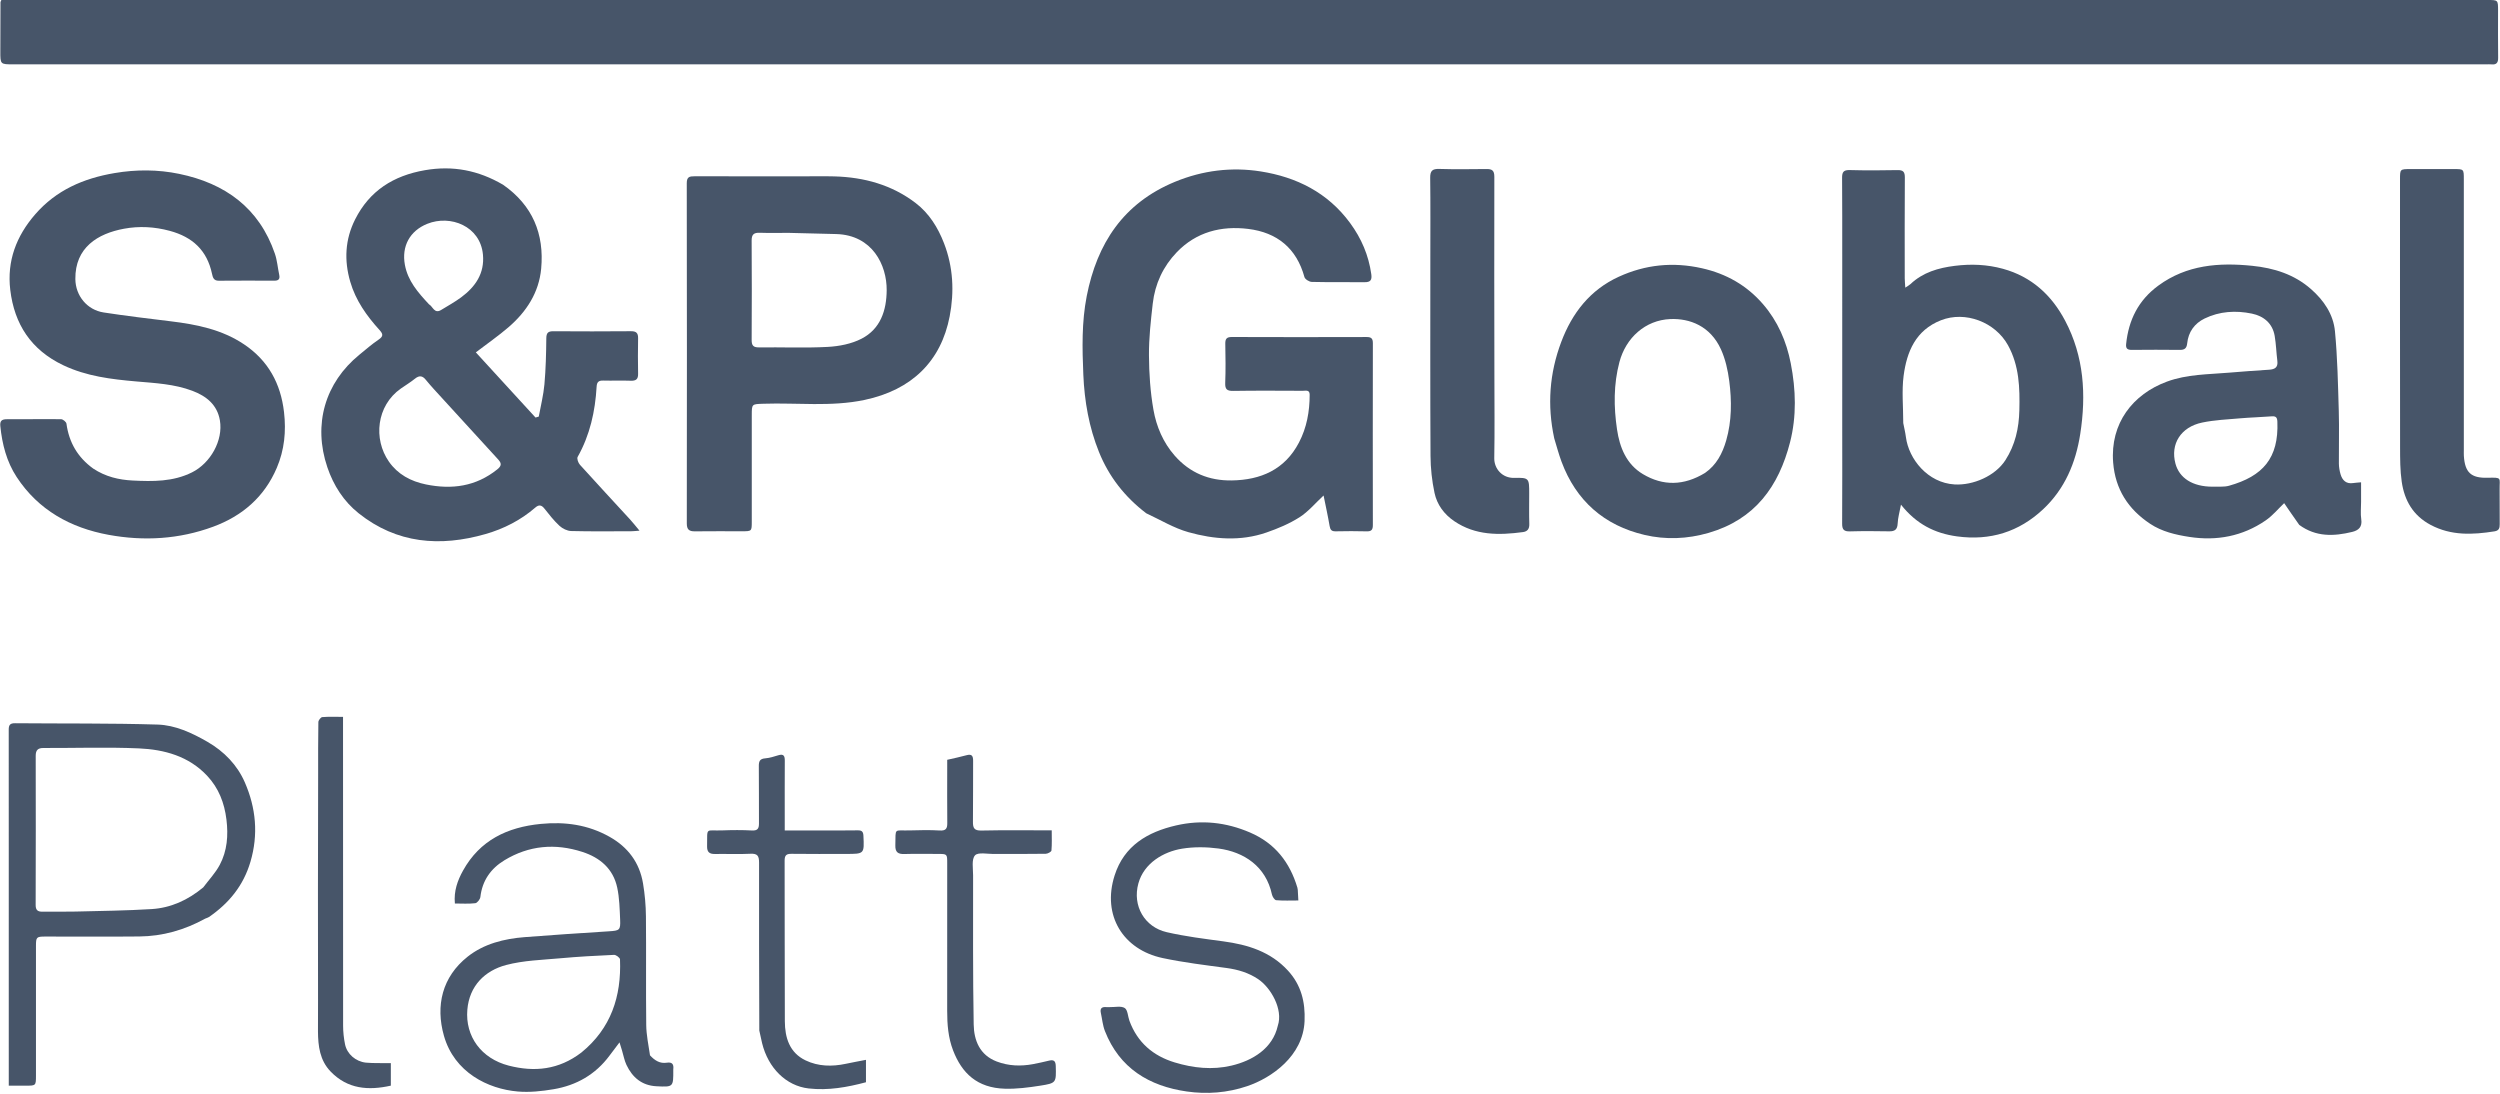 <svg fill="none" height="755" viewBox="0 0 1726 755" width="1726" xmlns="http://www.w3.org/2000/svg"><g fill="#475569"><path d="m342 0c458.82-0 917.14-0 1375.46 0 7.2 0 7.2.001 7.2 7.336.01 10.833-.1 21.667.06 32.498.05 3.471-1.14 4.979-4.63 4.61-1.15-.122-2.33-.019-3.5-.019-569.15 0-1138.297 0-1707.447-0-8.904 0-8.915-0-8.902-8.899.017-11.331.051-22.662.098-33.992.001-.298.231-.596.619-1.535 113.344 0 226.943 0 341.042 0z"/><path d="m347.243 127.496c20.506 14.272 28.607 34.07 26.38 58.009-1.532 16.465-10.147 29.711-22.487 40.354-7.003 6.039-14.656 11.323-22.626 17.413 13.731 14.991 27.473 29.995 41.216 44.999.747-.22 1.493-.439 2.24-.659 1.345-7.417 3.234-14.784 3.902-22.261.944-10.566 1.194-21.21 1.303-31.825.041-3.871 1.377-4.862 4.955-4.839 17.826.115 35.655.143 53.481-.02 3.771-.035 4.994 1.33 4.93 4.929-.147 8.162-.16 16.33.002 24.49.075 3.773-1.488 4.893-5.095 4.762-6.322-.231-12.663.055-18.989-.113-3.173-.085-4.371 1.017-4.559 4.262-.988 17.042-4.612 33.379-13.092 48.457-.662 1.176.398 4.108 1.567 5.405 11.454 12.706 23.116 25.224 34.679 37.832 1.986 2.165 3.787 4.498 6.451 7.684-2.612.188-4.141.391-5.67.394-13.829.025-27.662.208-41.482-.15-2.757-.071-6.001-1.664-8.072-3.581-3.873-3.583-7.185-7.813-10.471-11.978-2.011-2.549-3.869-2.687-6.178-.685-10.072 8.728-21.766 14.695-34.404 18.324-31.356 9.005-61.264 6.658-87.638-14.358-10.26-8.175-17.313-19.156-21.571-31.703-10.066-29.664-1.591-58.449 22.125-77.765 4.371-3.56 8.633-7.301 13.293-10.444 3.436-2.317 2.984-3.933.55-6.62-8.85-9.774-16.399-20.348-20.166-33.271-4.317-14.81-3.584-29.243 3.341-43.027 9.967-19.838 26.467-30.239 48.223-34.017 19.323-3.356 36.878.098 53.862 10.002zm-47.689 141.178c-1.848-2.124-3.781-4.182-5.524-6.388-2.293-2.903-4.541-3.28-7.552-.832-3.074 2.499-6.518 4.538-9.767 6.827-16.802 11.839-19.102 34.812-8.203 50.438 6.116 8.768 15.029 13.587 25.557 15.741 17.971 3.678 34.51 1.398 49.219-10.367 2.9-2.319 3.224-4.079.716-6.806-14.702-15.986-29.327-32.042-44.446-48.613zm-3.358-58.568c2.686 1.512 3.663 6.761 8.344 3.902 4.661-2.847 9.482-5.494 13.855-8.739 9.826-7.29 16.244-16.53 15.03-29.506-1.841-19.68-22.441-27.673-38.416-21.249-12.167 4.891-17.817 15.602-15.479 28.302 2.039 11.079 8.908 18.982 16.666 27.29z"/><path d="m791.394 354.391c-14.889-11.318-25.826-25.384-32.655-42.315-6.881-17.063-10.031-35.005-10.812-53.422-.77-18.157-1.163-36.296 2.344-54.207 7.128-36.412 25.339-64.251 60.952-78.94 19.19-7.916 39.156-10.315 59.16-7.156 24.684 3.897 46.267 14.577 61.698 35.586 7.865 10.71 12.799 22.291 14.654 35.377.562 3.973-.524 5.551-4.597 5.512-12.162-.117-24.33.096-36.486-.196-1.773-.043-4.654-1.825-5.068-3.338-5.462-19.934-18.926-30.795-38.809-33.247-18.646-2.299-35.865 2.097-49.311 16.065-9.437 9.803-15.061 21.876-16.608 35.441-1.352 11.854-2.692 23.803-2.621 35.702.075 12.587.921 25.324 3.104 37.699 2.039 11.562 6.685 22.533 14.684 31.649 10.429 11.885 23.739 17.328 39.322 17.092 20.105-.303 36.636-7.436 46.429-26.118 5.41-10.324 7.415-21.516 7.41-33.1-.001-3.567-2.772-2.662-4.733-2.669-15.995-.055-31.993-.192-47.984.074-4.405.073-5.762-1.097-5.586-5.56.355-8.983.213-17.992.052-26.987-.061-3.383.938-4.678 4.535-4.664 30.99.12 61.982.108 92.972.017 3.215-.01 4.379.947 4.373 4.258-.083 41.821-.077 83.642-.008 125.463.005 3.109-.775 4.535-4.196 4.436-7.158-.209-14.329-.159-21.491-.016-2.734.055-3.7-.967-4.155-3.634-1.215-7.132-2.79-14.203-4.181-21.1-5.686 5.269-10.516 11.143-16.613 15.03-7.004 4.464-14.918 7.779-22.811 10.514-17.883 6.198-36.187 4.755-53.913-.228-9.999-2.81-19.204-8.439-29.051-13.018z"/><path d="m64.376 323.515c8.453 5.599 17.649 7.764 27.178 8.235 13.976.69 27.924.909 41.017-5.631 12.737-6.361 21.59-22.028 19.244-35.886-1.82-10.752-9.31-16.766-19.017-20.424-12.446-4.69-25.517-5.309-38.609-6.451-17.291-1.508-34.536-3.558-50.62-11.245-22.09-10.557-33.679-28.265-36.495-52.023-2.361-19.917 4.193-37.113 17.217-52.103 14.527-16.719 33.243-24.823 54.758-28.486 15.072-2.567 29.992-2.488 44.639.535 31.615 6.523 55.248 23.446 66.092 55.134 1.594 4.658 1.955 9.73 2.991 14.589.605 2.84-.405 4.034-3.295 4.025-12.832-.042-25.664-.081-38.495.03-3.491.03-4.095-2.347-4.614-4.799-3.417-16.131-13.397-25.394-29.199-29.648-10.57-2.846-21.098-3.394-31.591-1.45-18.051 3.344-33.813 12.915-33.554 34.776.136 11.477 8.085 21.272 19.519 23.032 15.402 2.371 30.886 4.224 46.359 6.105 17.891 2.175 35.33 5.651 50.65 15.948 16.636 11.183 25.247 27.02 27.529 46.714 1.54 13.293.285 26.144-4.983 38.502-8.572 20.108-23.77 33.198-43.947 40.653-23.477 8.674-47.833 10.067-72.17 5.6-26.181-4.806-48.502-17.037-63.489-39.938-6.907-10.555-10.015-22.643-11.272-35.184-.348-3.467.963-4.711 4.466-4.691 12.495.072 24.993-.184 37.486-.021 1.3.017 3.546 1.861 3.712 3.081 1.754 12.881 7.661 23.191 18.493 31.021z"/><path d="m553 121.747c7.997 0 15.498-.167 22.99.032 20.546.547 39.721 5.808 56.201 18.412 9.26 7.083 15.353 16.878 19.561 27.765 6.346 16.418 7.17 33.451 3.905 50.43-5.945 30.922-26.08 50.839-58.817 57.735-23.099 4.866-46.469 1.835-69.707 2.621-8.097.274-8.108.047-8.108 7.972-.002 24.489.003 48.978-.003 73.467-.002 6.583-.024 6.598-6.768 6.602-10.829.007-21.659-.094-32.485.052-3.969.054-5.607-1.191-5.602-5.46.099-78.299.111-156.598-.028-234.896-.008-4.434 1.937-4.784 5.393-4.773 24.323.079 48.646.042 73.468.041zm-8.5 39.022c-6.661 0-13.328.175-19.98-.065-4.046-.146-5.614 1.149-5.585 5.39.155 22.812.139 45.626.008 68.439-.021 3.757.9 5.355 5.005 5.304 15.817-.196 31.67.516 47.444-.333 7.926-.427 16.44-2.067 23.401-5.655 13.085-6.742 17.274-19.471 17.377-33.496.127-17.395-9.877-38.034-34.773-38.762-10.631-.31-21.264-.55-32.897-.822z"/><path d="m1271.88 175.761c-.03-17.975.06-35.452-.1-52.926-.04-3.969.94-5.54 5.26-5.422 10.98.301 21.99.249 32.98.023 4-.082 5.11 1.261 5.08 5.186-.16 23.159-.09 46.319-.07 69.48.01 1.889.22 3.778.38 6.495 1.77-1.201 2.78-1.7 3.56-2.44 8.62-8.159 19.31-11.216 30.7-12.633 11.16-1.389 22.14-.968 33.09 2.03 19.89 5.442 33.73 18.255 43.03 35.903 12.99 24.623 14.61 51.048 10.41 78.128-3.1 20.048-10.7 38.022-25.65 52.022-16.67 15.61-36.54 21.843-59.44 18.712-15.39-2.104-28.1-8.519-38.68-21.91-.95 5.139-2.12 9.048-2.29 13-.19 4.199-1.97 5.483-5.89 5.418-8.99-.149-18-.231-26.99.036-4.13.123-5.48-1.149-5.45-5.362.16-23.299.06-46.601.06-69.901.01-38.447.03-76.893.01-115.839zm42.13 116.349c.62 3.243 1.42 6.464 1.84 9.732 1.96 15.029 14.98 31.541 33.63 32.617 12.77.736 28.01-5.844 35.03-16.729 6.82-10.579 9.36-22.148 9.65-34.444.37-15.503-.04-30.797-7.86-44.961-8.84-16.005-29.48-23.813-46.27-17.213-17.44 6.855-23.58 21.663-25.77 38.31-1.36 10.419-.26 21.163-.25 32.688z"/><path d="m1587.41 362.401c-3.69-5.19-7.09-10.16-10.43-15.03-3.94 3.745-7.89 8.585-12.83 11.973-15.88 10.898-33.72 14.262-52.61 11.343-9.49-1.466-18.96-3.647-27.15-9.101-15.09-10.044-24-23.785-25.47-42.211-2.16-27.165 13.64-47.261 37.15-55.913 13.89-5.116 28.34-4.942 42.67-6.159 9.28-.786 18.57-1.46 27.86-2.05 3.97-.252 6.25-1.603 5.68-6.103-.73-5.731-.86-11.555-1.84-17.235-1.51-8.751-7.62-13.709-15.75-15.396-11.1-2.303-22.31-1.63-32.65 3.395-6.92 3.356-11.21 9.29-12.01 17.156-.35 3.391-1.79 4.541-5.11 4.501-10.99-.133-21.99-.113-32.99-.006-2.9.028-4.39-.71-4.06-3.945 1.68-16.681 8.49-30.38 22.31-40.482 19.6-14.328 41.8-15.965 64.76-13.62 14.91 1.523 28.88 5.822 40.52 16.027 8.95 7.846 15.47 17.473 16.59 29.138 1.75 18.275 2.09 36.699 2.64 55.072.36 12.089-.02 24.198.07 36.298.03 2.465.46 5 1.15 7.369 1.26 4.272 3.93 6.854 8.82 6.081 1.45-.229 2.93-.289 5.36-.517v13.558c0 3.994-.47 8.061.12 11.966.8 5.313-1.84 7.656-6.26 8.733-12.65 3.074-25.03 3.589-36.54-4.842zm-59.89-26.389c3.82-.18 7.84.351 11.42-.658 23.2-6.52 34.4-18.924 33.35-44.299-.11-2.752-.94-3.85-3.85-3.618-7.29.579-14.6.743-21.88 1.375-8.75.759-17.61 1.144-26.17 2.919-14.79 3.069-22.06 14.821-18.47 28.316 2.68 10.02 11.84 15.964 25.6 15.965z"/><path d="m1073.05 302.662c-4.96-22.943-3.29-44.989 4.82-66.56 7.54-20.055 19.97-35.991 39.74-45.042 18.33-8.391 37.4-10.357 57.36-5.873 16.91 3.797 31 11.85 42.17 24.753 10.17 11.751 16.24 25.672 19.21 40.962 3.54 18.192 4.1 36.43-.5 54.422-7.8 30.479-24.21 53.272-56.16 62.553-14.85 4.313-29.74 4.844-44.29 1.432-27.82-6.524-47.3-23.533-57.35-50.64-1.89-5.106-3.3-10.392-5-16.007zm104.1 23.852c7.93-5.499 12.07-13.554 14.63-22.457 3.87-13.458 3.87-27.288 2.1-40.989-.96-7.459-2.67-15.144-5.76-21.939-7.33-16.061-21.51-21.422-34.98-20.845-17.2.737-30.63 12.891-35.09 29.677-4.08 15.393-3.95 30.988-1.66 46.495 1.83 12.428 6.45 24.065 17.88 30.879 13.94 8.309 28.27 8.066 42.88-.821z"/><path d="m987.503 178.761c0-18.99.145-37.483-.098-55.97-.064-4.865 1.492-6.304 6.291-6.158 10.814.33 21.654.168 32.484.07 3.81-.035 5.53.855 5.51 5.384-.14 45.819-.01 91.639.04 137.458.02 18.928.24 37.86-.09 56.782-.12 7.228 5.47 13.794 13.72 13.611 10.39-.231 10.4.185 10.4 10.91 0 6.997-.15 13.998.07 20.988.1 3.345-1.31 5.105-4.37 5.517-16.56 2.228-32.8 2.405-47.44-7.539-7.042-4.781-11.905-11.418-13.628-19.501-1.783-8.365-2.719-17.062-2.768-25.621-.259-45.142-.121-90.287-.121-135.931z"/><path d="m1701.03 245.761v64.969c0 1.332-.06 2.669.02 3.997.73 11.426 4.91 15.418 16.37 15.124 10.27-.264 8.21-.089 8.32 8.067.11 7.994-.04 15.992.06 23.987.03 2.665-.52 4.458-3.56 4.939-15.12 2.386-29.91 3.105-44.14-4.457-12.15-6.454-18.06-16.878-19.94-29.75-1.14-7.858-1.13-15.927-1.14-23.902-.09-61.637-.05-123.274-.05-184.911 0-7.086.01-7.089 7.28-7.091 10-.003 19.99-.006 29.99.001 6.78.005 6.79.012 6.79 7.085z"/><path d="m141.691 634.215c-14.369 7.894-29.4 12.158-45.412 12.321-21.652.221-43.307.045-64.961.057-6.129.004-6.484.36-6.486 6.522-.009 29.816 0 59.631-.001 89.447-0 6.942-.047 6.984-6.91 6.987-3.644.002-7.288.001-11.868.001 0-8.725 0-17.126-0-25.527-.002-45.526-.007-91.052-.005-136.578.001-27.914.046-55.829-.023-83.743-.008-3.188.977-4.415 4.327-4.385 32.813.295 65.642-.061 98.433.924 12.235.368 23.692 5.724 34.413 11.888 11.569 6.651 20.654 16.079 25.869 28.085 7.629 17.568 9.444 35.843 3.827 54.826-4.883 16.5-14.839 28.546-28.591 38.047-.665.459-1.511.658-2.613 1.128zm-1.354-21.578c3.848-5.153 8.409-9.928 11.384-15.543 5.145-9.71 5.96-20.287 4.621-31.268-1.411-11.56-5.382-21.766-13.321-30.231-12.718-13.561-29.538-18.135-47.096-18.911-21.95-.971-43.976-.19-65.969-.273-3.882-.015-5.312 1.602-5.305 5.402.066 34.322.089 68.645-.036 102.967-.013 3.615 1.458 4.672 4.652 4.648 7.622-.057 15.248.101 22.866-.09 17.524-.441 35.07-.617 52.557-1.71 13.155-.822 24.913-6.083 35.646-14.991z"/><path d="m448.756 728.594c3.322 3.632 6.901 5.845 11.644 5.093 3.709-.588 4.854 1.149 4.435 4.519-.021.164-.007.333-.006.5.063 11.804.06 11.853-11.664 11.246-9.984-.516-16.564-6.073-20.657-14.749-1.452-3.079-2.05-6.56-3.044-9.855-.461-1.524-.938-3.043-1.754-5.687-2.735 3.619-4.846 6.368-6.911 9.153-9.668 13.036-22.84 20.525-38.57 23.181-8.131 1.373-16.605 2.291-24.766 1.587-20.618-1.778-43.804-13.203-50.973-38.485-5.878-20.728-1.259-40.644 16.378-54.615 11.223-8.891 25.156-12.382 39.415-13.49 19.353-1.505 38.725-2.796 58.099-4.015 7.327-.461 8.083-.765 7.764-8.011-.327-7.413-.475-14.96-2.018-22.166-2.781-12.989-11.834-20.692-24.091-24.654-18.74-6.059-36.867-4.504-53.807 5.799-9.395 5.714-15.277 14.026-16.578 25.325-.186 1.616-2.149 4.139-3.522 4.303-4.553.547-9.212.207-14.077.207-.816-8.638 1.877-15.979 5.619-22.718 11.644-20.975 30.557-29.978 53.726-32.236 16.784-1.635 32.559.551 47.398 8.877 12.782 7.172 20.736 17.819 23.149 32.206 1.256 7.492 1.933 15.161 2.007 22.758.243 24.995-.083 49.996.205 74.99.079 6.878 1.539 13.74 2.599 20.937zm-47.424-1.885c20.491-16.638 27.769-38.821 26.715-64.355-.047-1.142-2.723-3.171-4.101-3.11-12.407.549-24.821 1.227-37.188 2.356-12.506 1.141-25.326 1.463-37.348 4.643-14.716 3.895-25.366 14.453-26.754 30.813-1.563 18.428 9.604 33.766 28.567 38.65 17.744 4.569 34.516 2.909 50.109-8.997z"/><path d="m882.189 708.189c3.866-11.367-4.892-26.406-13.583-32.212-6.619-4.421-13.895-6.599-21.748-7.667-14.781-2.011-29.649-3.775-44.216-6.881-27.132-5.785-41.967-29.305-33.103-57.048 6.55-20.5 22.712-29.967 42.475-34.517 17.507-4.03 34.404-2.231 50.993 4.893 17.32 7.438 27.48 20.589 32.735 38.156.142.474.211.98.242 1.476.131 2.149.236 4.3.396 7.304-5.184 0-10.271.244-15.3-.189-1.116-.096-2.614-2.455-2.941-3.985-4.138-19.338-19.189-29.328-36.892-31.708-8.249-1.109-16.947-1.21-25.137.114-12.67 2.049-26.294 9.882-30.173 23.987-4.269 15.52 4.327 30.134 19.482 33.644 12.847 2.975 26.034 4.586 39.13 6.357 16.986 2.296 32.656 7.093 44.708 20.254 9.09 9.927 11.968 21.645 11.42 34.784-1.009 24.177-22.827 39.22-39.543 44.91-13.664 4.651-27.833 5.708-41.784 3.706-25.971-3.727-46.445-16.033-56.503-41.706-1.551-3.956-1.915-8.376-2.832-12.581-.707-3.24.866-4.248 3.829-3.97.821.077 1.658-.021 2.487-.001 3.47.087 7.669-.959 10.184.639 2.103 1.337 2.144 5.807 3.257 8.831 5.484 14.899 16.251 24.179 31.207 28.717 12.85 3.9 26.016 5.322 39.191 2.218 14.598-3.438 28.515-11.838 32.019-27.525z"/><path d="m687.008 589.55c-5.123.176-11.691-1.407-13.859.99-2.489 2.751-1.323 9.03-1.321 13.776.014 34.316-.189 68.637.408 102.944.193 11.085 4.169 21.161 15.962 25.629 8.127 3.079 16.51 3.36 24.977 1.797 3.747-.692 7.464-1.562 11.172-2.447 3.285-.785 4.463.374 4.551 3.775.296 11.475.445 11.782-10.84 13.55-8.007 1.254-16.19 2.318-24.255 2.086-19.19-.55-29.71-10.705-35.776-26.419-3.394-8.789-4.107-18.03-4.093-27.381.049-33.986.02-67.972.019-101.958-.001-6.339-.004-6.34-6.573-6.341-7.664-.002-15.332-.171-22.989.065-4.427.136-6.375-1.261-6.249-5.974.337-12.643-1.326-9.955 10.291-10.328 6.786-.218 13.602-.34 20.371.061 4.159.247 5.237-1.275 5.198-5.081-.131-12.66-.049-25.322-.049-37.983 0-1.81 0-3.62 0-5.743 4.645-1.084 8.987-1.939 13.233-3.136 3.742-1.054 4.681.382 4.651 3.91-.117 13.993.066 27.989-.115 41.981-.056 4.319.842 6.195 5.826 6.083 15.888-.359 31.788-.133 48.561-.133 0 4.807.22 9.387-.186 13.911-.081.899-2.549 2.241-3.933 2.263-11.493.182-22.989.103-34.982.103z"/><path d="m524.221 711.466c-.094-38.941-.262-77.416-.161-115.891.012-4.698-1.075-6.387-6-6.138-8.142.412-16.321.014-24.48.155-3.796.066-5.476-1.346-5.406-5.26.243-13.685-1.459-10.571 10.568-11.029 6.783-.258 13.599-.314 20.37.06 3.984.22 4.903-1.372 4.878-4.873-.092-13.159.057-26.32-.099-39.477-.04-3.374.658-5.171 4.451-5.453 3.086-.23 6.138-1.269 9.141-2.164 3.576-1.067 4.36.547 4.341 3.745-.084 13.825-.036 27.651-.036 41.477v6.738c9.021 0 17.547.005 26.072-.002 8.117-.007 16.235.047 24.351-.081 2.735-.044 3.765.837 3.9 3.699.592 12.581.679 12.577-11.965 12.577-12.493 0-24.988.11-37.478-.069-3.566-.051-4.972.79-4.958 4.685.133 36.979-.037 73.959.151 110.937.057 11.299 3.202 21.674 14.325 26.997 8.753 4.189 18.235 4.376 27.73 2.357 4.494-.956 9.018-1.775 13.952-2.739v15.47c-12.89 3.451-26.097 5.819-39.586 4.282-15.594-1.777-27.93-14.144-32.132-31.289-.672-2.742-1.283-5.498-1.929-8.714z"/><path d="m219.572 689.758c.027-25.5-.062-50.504-.061-75.508.001-26.659.091-53.318.135-79.977.02-11.923-.057-23.848.156-35.768.022-1.209 1.668-3.333 2.692-3.417 4.586-.374 9.22-.162 14.336-.162v5.899c-.001 69.11-.025 138.22.054 207.33.005 4.276.473 8.621 1.323 12.812 1.374 6.77 7.365 11.899 14.322 12.667 2.803.31 5.648.276 8.475.327 2.807.05 5.615.011 8.827.011v15.557c-15.433 3.453-29.818 2.458-41.594-9.763-7.445-7.725-8.633-17.553-8.711-27.652-.055-7.286-.023-14.573.046-22.356z"/></g></svg>